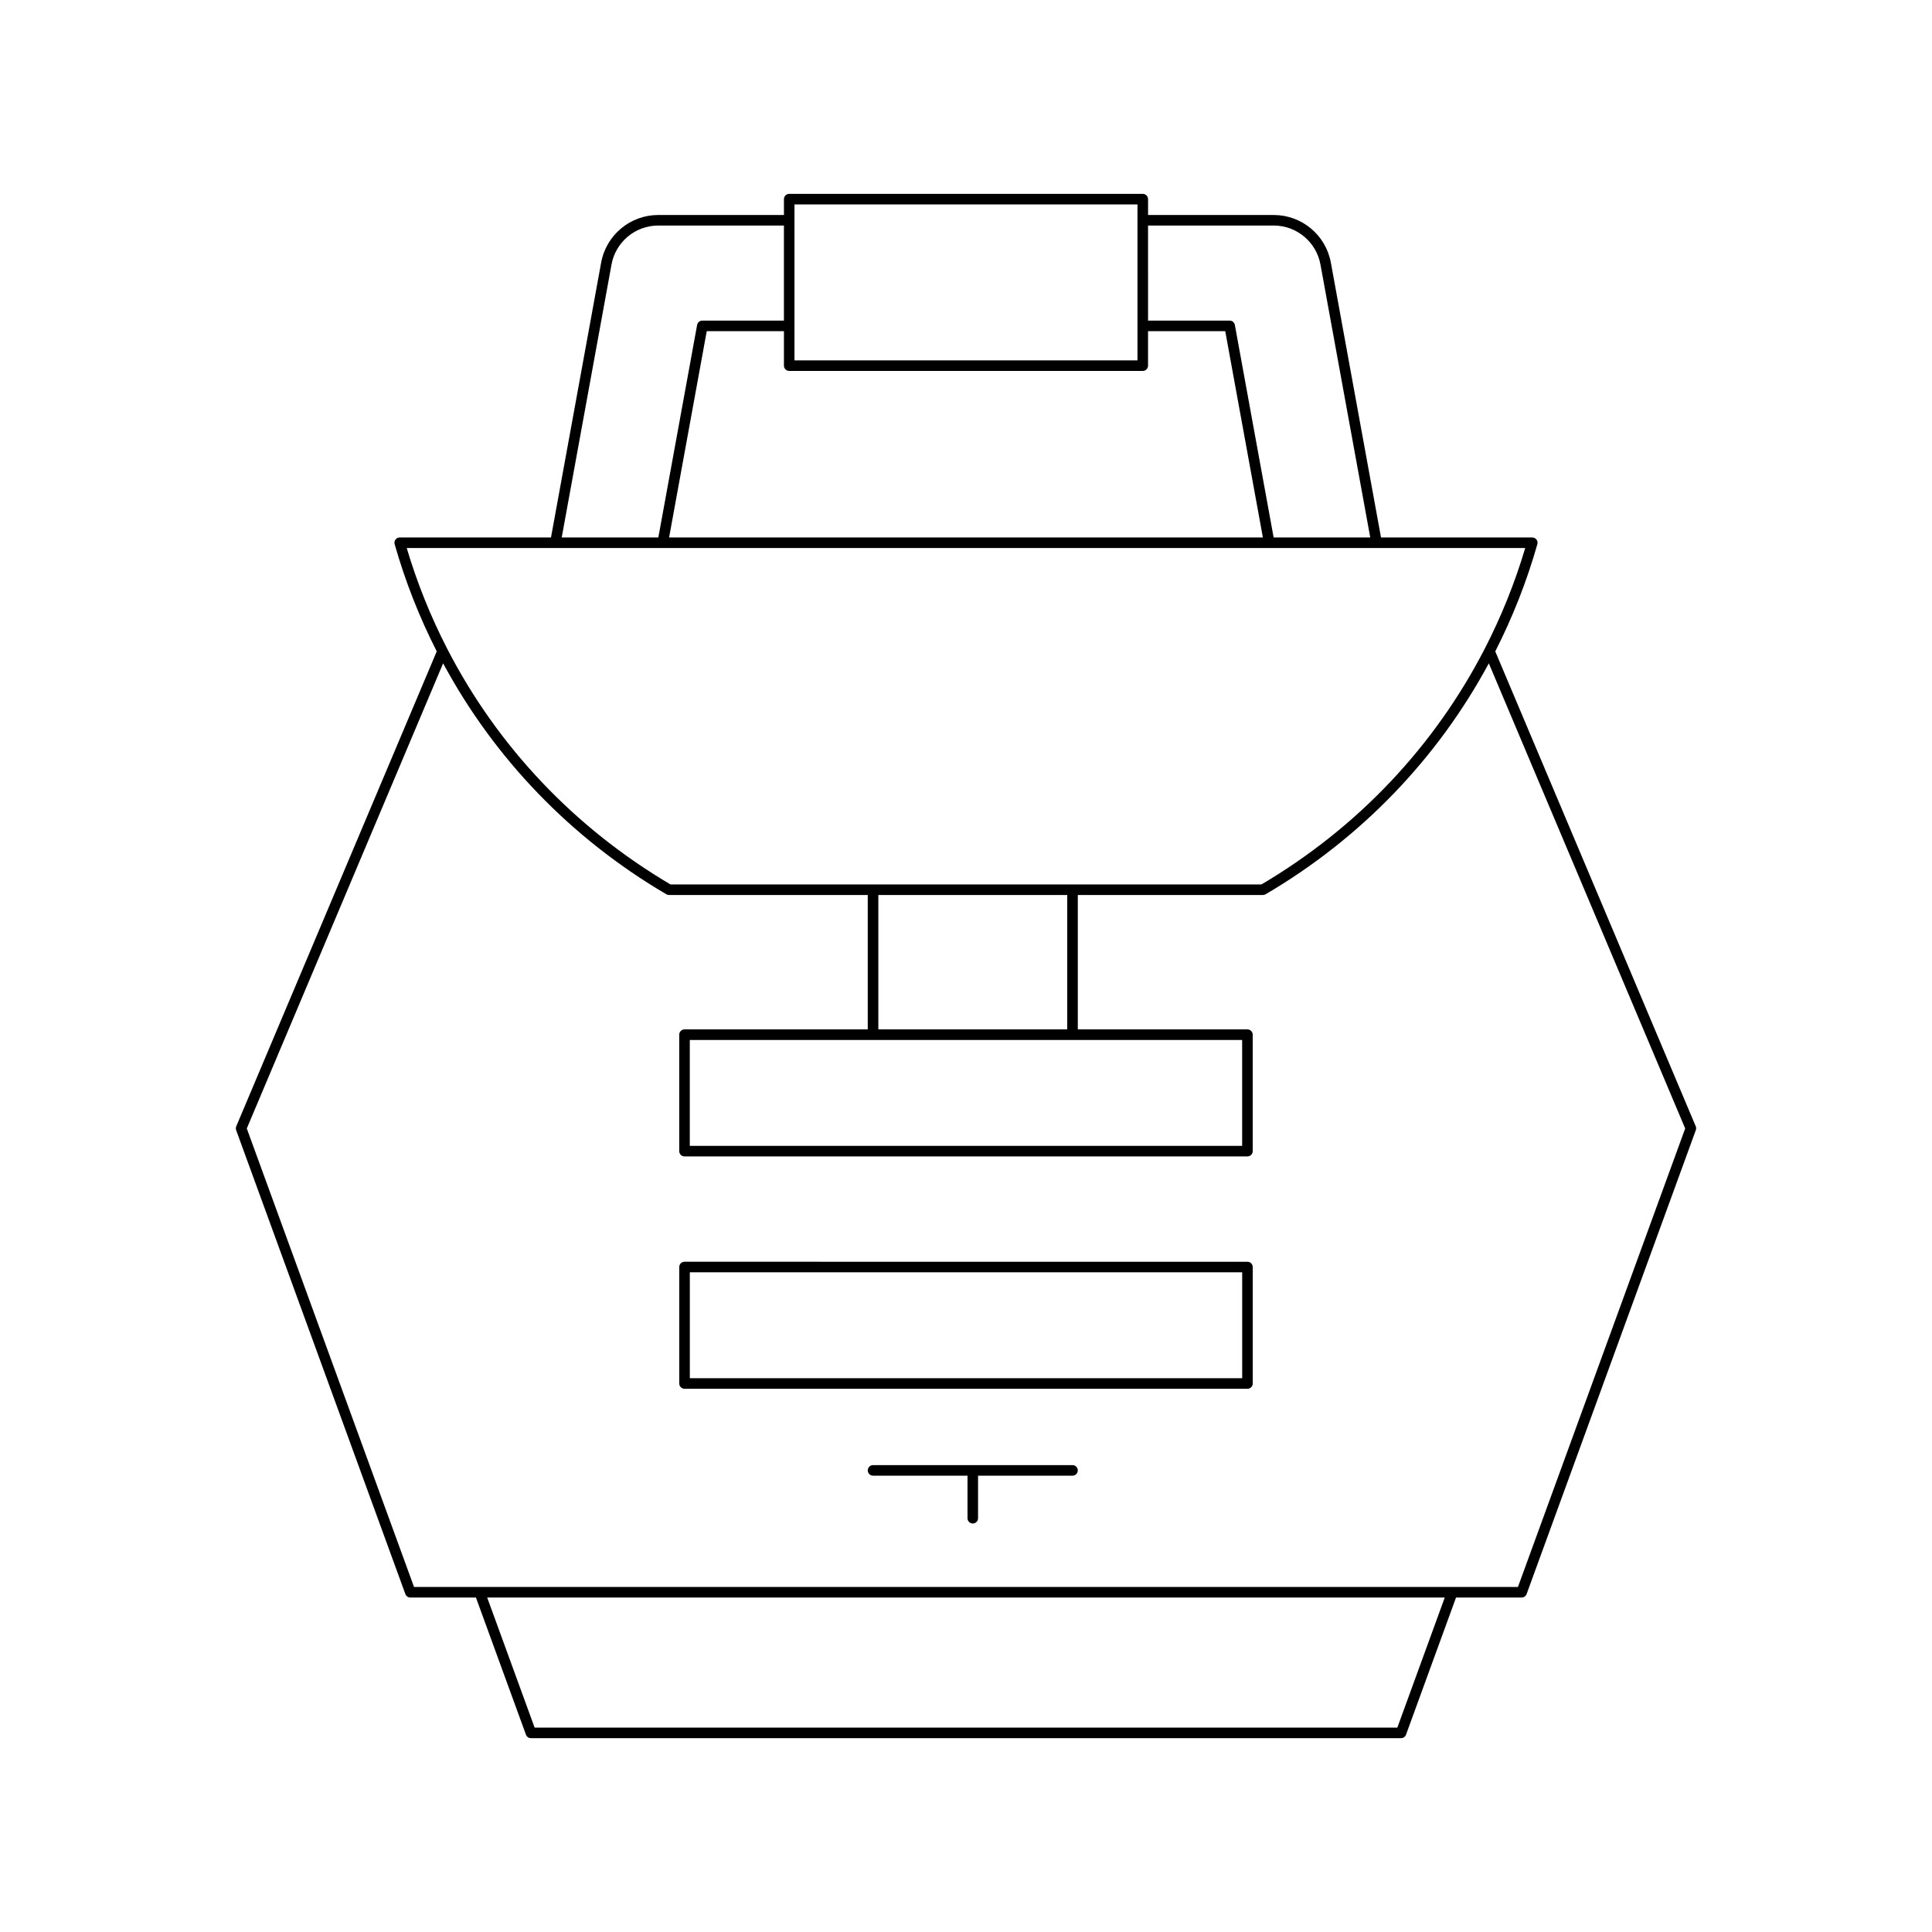 <?xml version="1.0" encoding="UTF-8"?>
<!-- Uploaded to: SVG Repo, www.svgrepo.com, Generator: SVG Repo Mixer Tools -->
<svg fill="#000000" width="800px" height="800px" version="1.1" viewBox="144 144 512 512" xmlns="http://www.w3.org/2000/svg">
 <g>
  <path d="m206.58 443.5 44.844 122.94c0.203 0.555 0.727 0.922 1.316 0.922h17.387l13.258 36.352c0.203 0.555 0.727 0.922 1.316 0.922l230.59-0.004c0.59 0 1.113-0.367 1.316-0.922l13.258-36.352h17.387c0.59 0 1.113-0.367 1.316-0.922l44.844-122.94c0.121-0.332 0.109-0.695-0.027-1.023l-53.125-125.85c4.59-9.012 8.34-18.508 11.156-28.406 0.121-0.422 0.039-0.875-0.23-1.227-0.262-0.352-0.68-0.555-1.113-0.555h-40.09l-13.289-72.828c-1.332-7.32-7.707-12.629-15.148-12.629h-33.297v-4.199c0-0.773-0.629-1.398-1.398-1.398l-93.699-0.004c-0.77 0-1.398 0.625-1.398 1.398v4.199h-33.297c-7.441 0-13.812 5.312-15.148 12.629l-13.289 72.828h-40.09c-0.438 0-0.852 0.203-1.113 0.555-0.27 0.352-0.352 0.805-0.23 1.227 2.816 9.898 6.566 19.398 11.156 28.406l-53.129 125.86c-0.137 0.324-0.148 0.691-0.027 1.023zm307.73 158.33h-228.63l-12.57-34.473h253.77zm-66.066-398.06h33.297c6.09 0 11.301 4.348 12.395 10.336l13.195 72.328h-25.605l-10.277-56.324c-0.121-0.664-0.699-1.148-1.379-1.148h-21.625zm-93.699-5.598h90.898v41.328h-90.898zm-1.398 44.129h93.699c0.77 0 1.398-0.625 1.398-1.398v-9.141h20.457l9.977 54.672h-157.36l9.977-54.672h20.457v9.141c0 0.77 0.629 1.398 1.398 1.398zm-47.09-28.195c1.094-5.988 6.305-10.336 12.395-10.336h33.297v25.191h-21.625c-0.68 0-1.258 0.484-1.379 1.148l-10.277 56.324h-25.605zm-54.266 75.125h296.41c-2.769 9.309-6.383 18.254-10.762 26.746-0.012 0.027-0.027 0.051-0.039 0.078-13.266 25.703-33.586 47.277-59.109 62.332l-156.6 0.004c-25.523-15.051-45.844-36.625-59.109-62.332-0.012-0.031-0.027-0.051-0.039-0.082-4.379-8.492-7.988-17.438-10.758-26.746zm175.04 127.57h-50.062v-35.613h50.062zm46.352 2.801v28.066h-146.38v-28.066zm-211.75-99.812c13.574 25.195 33.848 46.355 59.164 61.207 0.219 0.125 0.461 0.191 0.711 0.191h52.656v35.613h-48.559c-0.77 0-1.398 0.625-1.398 1.398v30.863c0 0.773 0.629 1.398 1.398 1.398h149.18c0.77 0 1.398-0.625 1.398-1.398v-30.863c0-0.773-0.629-1.398-1.398-1.398h-44.953v-35.613h49.047c0.25 0 0.492-0.066 0.711-0.191 25.316-14.852 45.59-36.012 59.164-61.207l52.039 123.27-44.32 121.5h-292.55l-44.32-121.5z"/>
  <path d="m325.41 512.04h149.18c0.77 0 1.398-0.625 1.398-1.398v-30.863c0-0.773-0.629-1.398-1.398-1.398l-149.18-0.004c-0.77 0-1.398 0.625-1.398 1.398v30.863c0 0.777 0.629 1.402 1.398 1.402zm1.402-30.867h146.38v28.066h-146.38z"/>
  <path d="m428.23 532.27h-52.863c-0.77 0-1.398 0.625-1.398 1.398 0 0.773 0.629 1.398 1.398 1.398h25.031v11.277c0 0.773 0.629 1.398 1.398 1.398s1.398-0.625 1.398-1.398v-11.277h25.031c0.77 0 1.398-0.625 1.398-1.398 0.004-0.773-0.625-1.398-1.395-1.398z"/>
 </g>
</svg>